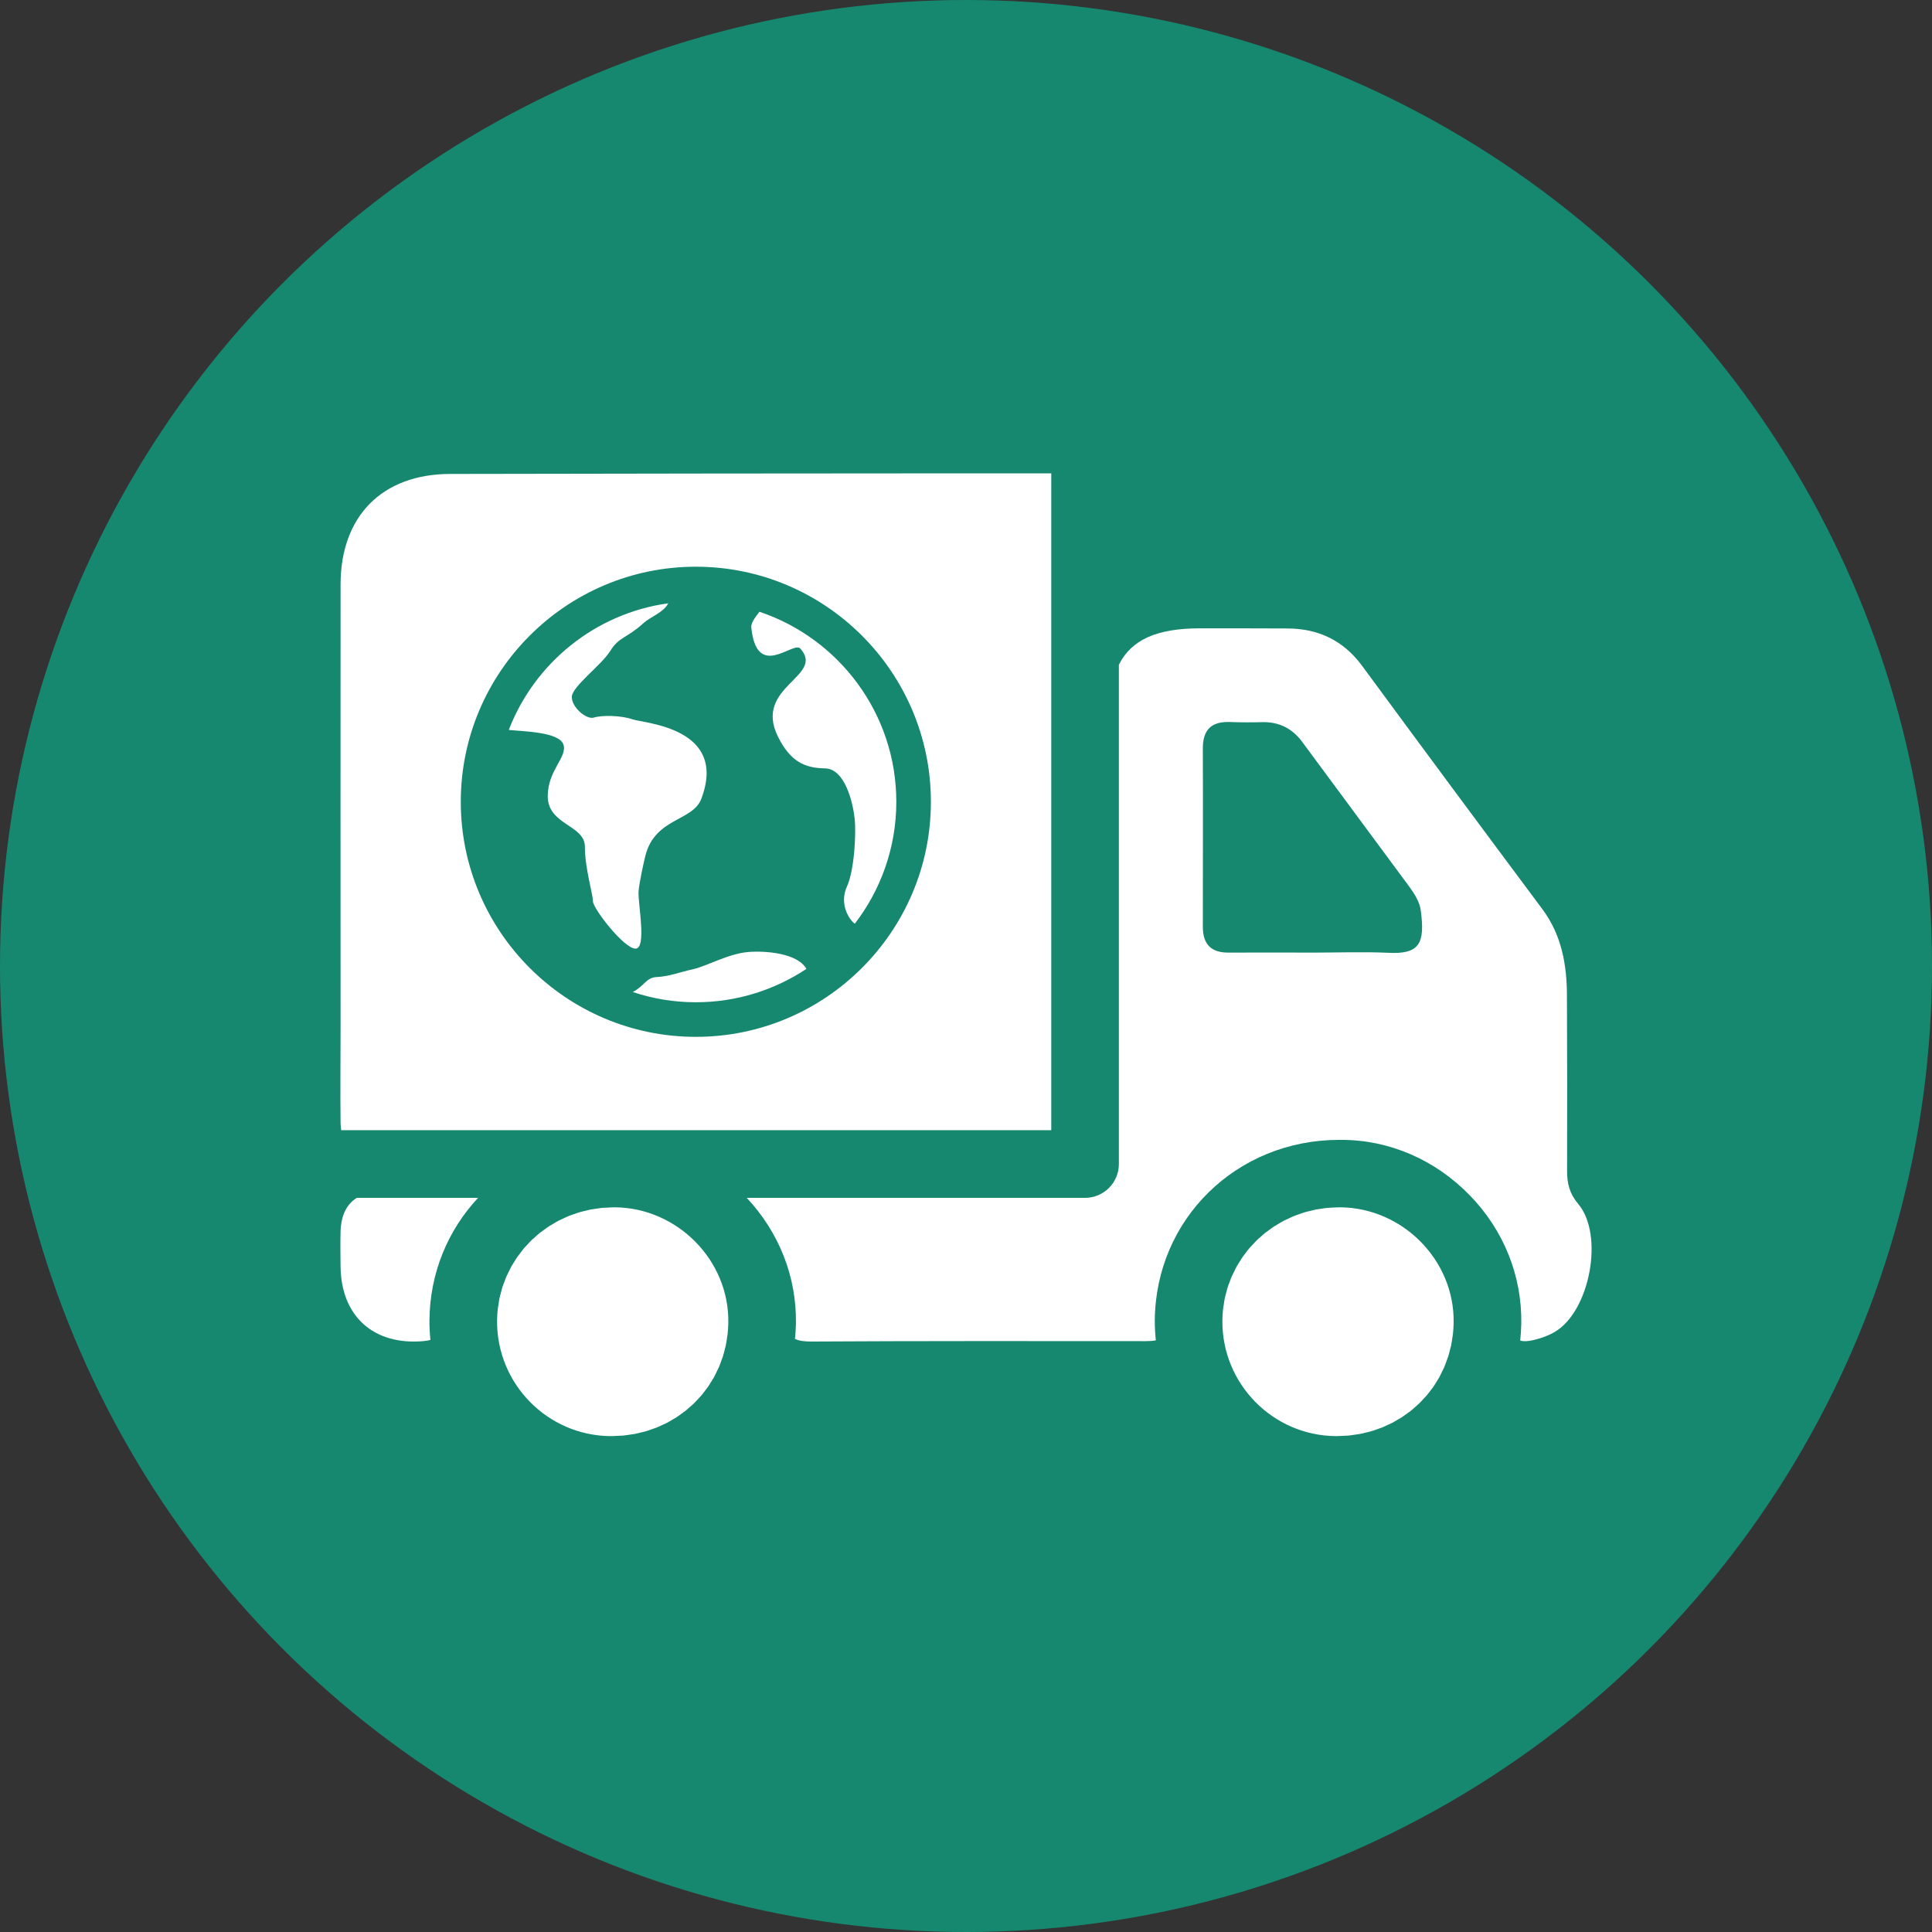 <?xml version="1.0" encoding="utf-8"?>
<!-- Generator: Adobe Illustrator 16.0.0, SVG Export Plug-In . SVG Version: 6.00 Build 0)  -->
<!DOCTYPE svg PUBLIC "-//W3C//DTD SVG 1.1//EN" "http://www.w3.org/Graphics/SVG/1.1/DTD/svg11.dtd">
<svg version="1.1" id="Layer_1" xmlns="http://www.w3.org/2000/svg" xmlns:xlink="http://www.w3.org/1999/xlink" x="0px" y="0px"
	 width="200px" height="200px" viewBox="0 0 200 200" enable-background="new 0 0 200 200" xml:space="preserve">
<rect x="0" y="0" width="200" height="200" fill="#333333" stroke="none"/>
<circle fill="#16886F" cx="100" cy="100" r="100"/>
<g>
	<path fill="none" d="M145.904,91.802c-3.715-5.009-7.416-10.021-11.123-15.034c-1.021-1.366-2.391-2.053-4.12-2.009
		c-1.113,0.028-2.205,0.028-3.325-0.015c-1.896-0.072-2.818,0.766-2.818,2.721c0.025,6.169,0,12.327,0,18.479
		c0,1.821,0.867,2.686,2.683,2.671c2.901-0.011,5.817-0.011,8.737,0c2.552,0,5.125-0.098,7.681,0.015
		c3.364,0.198,3.921-0.973,3.458-4.413C146.945,93.32,146.432,92.54,145.904,91.802z"/>
	<path fill="#FFFFFF" d="M108.827,49c-2.125,0-4.867,0-8.35,0c-17.958,0-35.89,0.033-53.844,0.062
		c-7.062,0-11.377,4.361-11.377,11.452c-0.015,15.319,0,30.644,0,45.972c0,3.238-0.04,6.514,0,9.767
		c0.007,0.263,0.031,0.513,0.064,0.747h73.506L108.827,49L108.827,49z"/>
	<path fill="#FFFFFF" d="M163.37,124.623c-0.894-1.062-1.146-2.109-1.146-3.391c0.015-6.021,0.015-12.049-0.015-18.076
		c0-3.245-0.53-6.338-2.548-9.048c-6.249-8.377-12.477-16.779-18.678-25.211c-1.926-2.595-4.5-3.823-7.676-3.838
		c-3.039-0.015-6.098-0.015-9.162-0.015c-4.367,0.019-7.004,1.15-8.32,3.768V120.5c0,1.934-1.567,3.5-3.5,3.5H77.301
		c3.351,3.574,5.164,8.17,5.094,12.984c-0.007,0.547-0.049,1.082-0.1,1.615c0.418,0.209,0.98,0.282,1.729,0.276
		c10.95-0.065,21.896-0.044,32.854-0.044c1.376,0,2.228,0.04,2.772-0.08c-0.07-0.679-0.11-1.355-0.106-2.054
		c0.078-10.49,8.464-18.699,19.093-18.699h0.209c5.022,0,9.743,2.085,13.291,5.728c3.521,3.61,5.418,8.323,5.346,13.264
		c-0.008,0.604-0.049,1.199-0.11,1.787c0.385,0.111,0.871,0.072,1.458-0.073c0.723-0.173,1.479-0.448,2.117-0.824
		C164.585,135.748,166.085,127.833,163.37,124.623z M143.617,98.629c-2.557-0.112-5.129-0.015-7.68-0.015
		c-2.92-0.011-5.838-0.011-8.738,0c-1.814,0.015-2.682-0.85-2.682-2.671c0-6.151,0.024-12.31,0-18.479
		c0-1.955,0.92-2.793,2.817-2.721c1.12,0.043,2.212,0.043,3.325,0.015c1.73-0.044,3.102,0.643,4.12,2.009
		c3.706,5.013,7.407,10.025,11.122,15.034c0.527,0.737,1.041,1.518,1.172,2.414C147.538,97.657,146.98,98.828,143.617,98.629z"/>
	<path fill="#FFFFFF" d="M148.098,143.932c0.092-0.123,0.192-0.24,0.279-0.367c0.132-0.188,0.249-0.391,0.37-0.588
		c0.078-0.129,0.164-0.252,0.237-0.384c0.115-0.209,0.216-0.428,0.318-0.645c0.062-0.132,0.135-0.257,0.192-0.39
		c0.099-0.229,0.18-0.468,0.265-0.703c0.047-0.131,0.104-0.256,0.146-0.39c0.08-0.253,0.143-0.514,0.207-0.774
		c0.029-0.123,0.07-0.243,0.098-0.369c0.062-0.289,0.104-0.588,0.145-0.885c0.015-0.104,0.037-0.203,0.05-0.307
		c0.045-0.404,0.071-0.814,0.075-1.232c0.095-6.418-5.254-11.846-11.715-11.918c-0.254-0.004-0.502,0.017-0.75,0.028
		c-0.187,0.009-0.373,0.011-0.556,0.026c-0.229,0.021-0.452,0.06-0.677,0.093c-0.178,0.026-0.356,0.045-0.531,0.078
		c-0.222,0.042-0.438,0.103-0.654,0.155c-0.17,0.043-0.343,0.076-0.51,0.127c-0.216,0.062-0.424,0.143-0.634,0.218
		c-0.16,0.058-0.324,0.106-0.479,0.17c-0.209,0.084-0.41,0.185-0.611,0.279c-0.149,0.069-0.305,0.133-0.449,0.208
		c-0.197,0.104-0.385,0.221-0.576,0.334c-0.141,0.084-0.287,0.16-0.424,0.25c-0.188,0.119-0.361,0.255-0.539,0.386
		c-0.131,0.097-0.268,0.185-0.395,0.285c-0.174,0.138-0.334,0.289-0.498,0.437c-0.121,0.106-0.248,0.207-0.362,0.319
		c-0.157,0.151-0.302,0.315-0.448,0.476c-0.111,0.119-0.229,0.233-0.335,0.357c-0.142,0.166-0.269,0.343-0.399,0.516
		c-0.099,0.131-0.205,0.256-0.299,0.391c-0.123,0.178-0.23,0.365-0.345,0.55c-0.088,0.142-0.183,0.276-0.264,0.422
		c-0.104,0.188-0.193,0.386-0.287,0.577c-0.074,0.152-0.157,0.3-0.226,0.456c-0.086,0.194-0.153,0.399-0.229,0.603
		c-0.061,0.161-0.13,0.319-0.184,0.485c-0.067,0.211-0.117,0.431-0.174,0.647c-0.041,0.162-0.095,0.321-0.129,0.487
		c-0.053,0.244-0.084,0.495-0.121,0.744c-0.021,0.146-0.054,0.289-0.068,0.437c-0.045,0.4-0.068,0.808-0.071,1.22
		c-0.039,6.521,5.22,11.856,11.706,11.925c0.251,0.003,0.496-0.018,0.743-0.027c0.192-0.009,0.386-0.011,0.575-0.026
		c0.223-0.021,0.438-0.058,0.658-0.089c0.184-0.026,0.371-0.047,0.551-0.08c0.218-0.04,0.427-0.098,0.639-0.149
		c0.176-0.043,0.354-0.078,0.527-0.129c0.209-0.062,0.412-0.138,0.615-0.21c0.166-0.059,0.336-0.109,0.498-0.174
		c0.202-0.081,0.396-0.176,0.59-0.268c0.156-0.072,0.317-0.139,0.471-0.217c0.193-0.101,0.376-0.215,0.562-0.324
		c0.146-0.084,0.294-0.164,0.435-0.255c0.185-0.118,0.356-0.251,0.533-0.38c0.133-0.097,0.271-0.186,0.397-0.287
		c0.173-0.138,0.333-0.287,0.498-0.435c0.119-0.106,0.244-0.206,0.358-0.317c0.162-0.154,0.31-0.322,0.461-0.486
		c0.104-0.115,0.219-0.225,0.32-0.344C147.828,144.296,147.961,144.111,148.098,143.932z"/>
	<path fill="#FFFFFF" d="M73.012,143.932c0.092-0.123,0.192-0.24,0.279-0.367c0.132-0.188,0.249-0.391,0.37-0.588
		c0.078-0.129,0.164-0.252,0.237-0.384c0.116-0.209,0.216-0.428,0.319-0.645c0.062-0.132,0.134-0.257,0.192-0.39
		c0.099-0.229,0.18-0.468,0.265-0.703c0.047-0.131,0.104-0.256,0.146-0.39c0.081-0.253,0.143-0.514,0.207-0.774
		c0.03-0.123,0.07-0.243,0.098-0.369c0.062-0.289,0.104-0.588,0.144-0.885c0.015-0.104,0.038-0.203,0.05-0.307
		c0.045-0.404,0.071-0.814,0.076-1.232c0.094-6.418-5.254-11.846-11.715-11.918c-0.254-0.004-0.501,0.017-0.75,0.028
		c-0.186,0.009-0.373,0.011-0.555,0.026c-0.229,0.021-0.451,0.06-0.676,0.093c-0.178,0.026-0.357,0.045-0.532,0.078
		c-0.223,0.042-0.438,0.103-0.655,0.155c-0.17,0.043-0.343,0.076-0.509,0.127c-0.216,0.062-0.424,0.143-0.634,0.218
		c-0.16,0.058-0.324,0.106-0.481,0.17c-0.209,0.084-0.408,0.185-0.611,0.279c-0.149,0.069-0.303,0.133-0.448,0.208
		c-0.198,0.104-0.386,0.221-0.576,0.334c-0.142,0.084-0.287,0.16-0.425,0.25c-0.185,0.119-0.358,0.254-0.536,0.384
		c-0.132,0.096-0.27,0.187-0.396,0.287c-0.172,0.138-0.332,0.288-0.496,0.434c-0.121,0.108-0.248,0.21-0.365,0.322
		c-0.156,0.151-0.3,0.315-0.448,0.476c-0.11,0.119-0.229,0.233-0.334,0.357c-0.142,0.166-0.268,0.343-0.399,0.518
		c-0.1,0.129-0.205,0.254-0.299,0.389c-0.122,0.175-0.229,0.361-0.341,0.543c-0.089,0.144-0.186,0.281-0.269,0.43
		c-0.103,0.186-0.189,0.379-0.283,0.569c-0.076,0.153-0.159,0.305-0.229,0.463c-0.085,0.194-0.153,0.399-0.229,0.603
		c-0.06,0.162-0.129,0.319-0.183,0.485c-0.067,0.211-0.117,0.431-0.173,0.647c-0.042,0.162-0.095,0.321-0.13,0.487
		c-0.052,0.244-0.083,0.495-0.12,0.744c-0.021,0.146-0.054,0.289-0.07,0.437c-0.043,0.4-0.067,0.808-0.07,1.22
		c-0.039,6.521,5.219,11.856,11.705,11.925c0.251,0.003,0.496-0.018,0.743-0.027c0.192-0.009,0.386-0.011,0.575-0.026
		c0.223-0.021,0.439-0.058,0.658-0.089c0.184-0.026,0.371-0.047,0.552-0.08c0.217-0.041,0.426-0.098,0.638-0.149
		c0.176-0.043,0.354-0.078,0.527-0.129c0.21-0.062,0.412-0.138,0.616-0.21c0.166-0.059,0.336-0.109,0.498-0.174
		c0.202-0.081,0.395-0.176,0.59-0.268c0.156-0.072,0.317-0.139,0.47-0.217c0.193-0.101,0.376-0.215,0.562-0.324
		c0.145-0.084,0.294-0.164,0.435-0.255c0.184-0.118,0.356-0.251,0.533-0.38c0.132-0.097,0.27-0.186,0.397-0.287
		c0.173-0.138,0.333-0.287,0.498-0.435c0.119-0.106,0.244-0.206,0.359-0.317c0.161-0.154,0.309-0.322,0.46-0.486
		c0.105-0.115,0.219-0.225,0.32-0.344C72.742,144.296,72.875,144.111,73.012,143.932z"/>
	<path fill="#FFFFFF" d="M49.492,124H36.94c-1.056,0.657-1.61,1.787-1.684,3.393c-0.029,1.25-0.015,2.493,0,3.736
		c0.058,5.139,3.434,8.152,8.565,7.704c0.284-0.021,0.527-0.062,0.735-0.131c-0.067-0.662-0.104-1.333-0.1-2.013
		C44.495,131.741,46.396,127.312,49.492,124z"/>
	<path fill="#16886F" d="M72.033,58.666c-13.418,0-24.333,10.919-24.333,24.334c0,13.419,10.915,24.334,24.333,24.334
		S96.366,96.419,96.366,83C96.366,69.585,85.451,58.666,72.033,58.666z M92.786,83c0,4.748-1.611,9.126-4.299,12.627
		c-0.761-0.598-1.568-2.2-0.808-3.863c0.766-1.674,0.966-5.545,0.792-7.052c-0.168-1.506-0.95-5.137-3.078-5.171
		c-2.123-0.032-3.581-0.734-4.843-3.253c-2.619-5.241,4.917-6.247,2.297-9.151c-0.734-0.813-4.52,3.355-5.075-2.202
		c-0.037-0.394,0.343-0.988,0.85-1.605C86.845,66.091,92.786,73.862,92.786,83z M69.181,62.452
		c-0.497,0.967-1.806,1.359-2.604,2.087c-1.732,1.568-2.477,1.352-3.411,2.856c-0.94,1.505-3.971,3.675-3.971,4.764
		c0,1.087,1.532,2.373,2.297,2.122c0.766-0.251,2.783-0.237,3.972,0.18c1.188,0.42,9.922,0.84,7.139,8.223
		c-0.882,2.347-4.747,1.95-5.777,5.84c-0.153,0.568-0.687,3.006-0.724,3.803c-0.063,1.23,0.871,5.875-0.317,5.875
		c-1.193,0-4.404-4.153-4.404-4.906c0-0.752-0.834-3.393-0.834-5.652c0-2.261-3.844-2.225-3.844-5.229
		c0-2.712,2.085-4.059,1.616-5.357c-0.459-1.292-4.125-1.339-5.651-1.495C55.335,68.639,61.614,63.498,69.181,62.452z
		 M65.506,102.694c1.246-0.657,1.373-1.507,2.503-1.554c1.293-0.059,2.345-0.506,3.802-0.824c1.293-0.283,3.606-1.596,5.645-1.765
		c1.716-0.14,5.106,0.09,6.02,1.749c-3.285,2.18-7.219,3.453-11.443,3.453C69.751,103.754,67.56,103.379,65.506,102.694z"/>
</g>
</svg>
